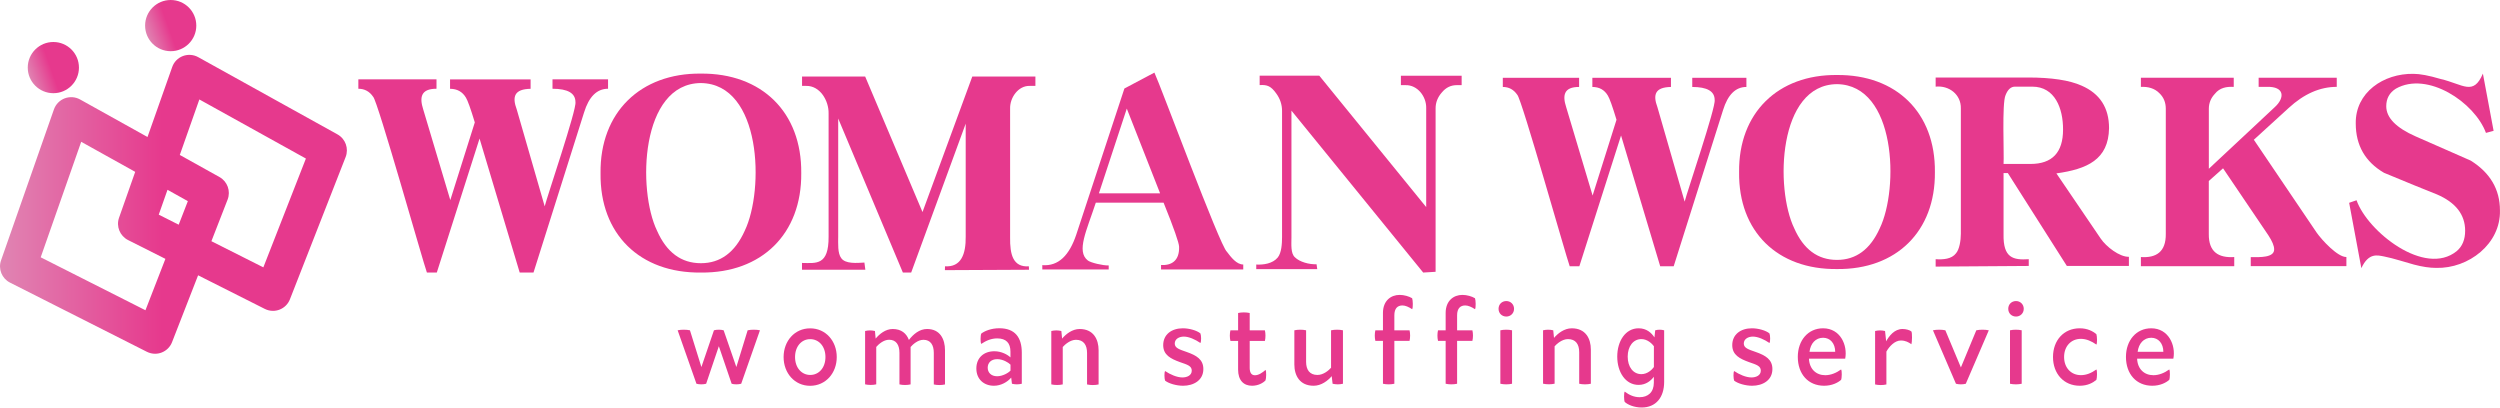 <?xml version="1.0" encoding="UTF-8"?> <svg xmlns="http://www.w3.org/2000/svg" xmlns:xlink="http://www.w3.org/1999/xlink" version="1.1" id="レイヤー_1" x="0px" y="0px" viewBox="0 0 500 81.51" style="enable-background:new 0 0 500 81.51;" xml:space="preserve"> <style type="text/css"> .st0{display:none;fill:#FFFFFF;} .st1{fill:#E6398D;} .st2{fill:url(#SVGID_1_);} .st3{fill:url(#SVGID_00000028312704720069649740000006566512754586703250_);} .st4{fill:url(#SVGID_00000091016024005559752260000016782274616858218389_);} </style> <rect x="-47.32" y="-272.91" class="st0" width="1000" height="300"></rect> <g> <path class="st1" d="M116.81,22.5L106.7,54.51h-2.76l-8.03-26.8l-8.55,26.8h-1.98c-0.68-1.79-9.86-34.37-10.74-35.14 c-0.73-1.08-1.72-1.62-2.97-1.62v-1.88H87.3v1.88c-3.13-0.01-3.43,1.72-2.66,4.12c0,0,5.42,18.15,5.42,18.15l4.9-15.54 c-0.83-2.75-1.43-4.4-1.77-4.95c-0.7-1.18-1.76-1.77-3.18-1.77v-1.88h16.11v1.88c-3.23,0.06-3.75,1.53-2.76,4.17l5.58,19.34 c0.41-1.75,6.46-19.51,6.15-20.86c0-1.77-1.53-2.66-4.59-2.66v-1.88h11.11v1.88C119.38,17.75,117.78,19.34,116.81,22.5z"></path> <path class="st1" d="M140.18,54.51c-12.16,0.14-20.23-7.65-20.07-19.87c-0.15-12.16,7.99-20.04,20.07-19.92 c12.14-0.1,20.2,7.71,20.07,19.92C160.36,46.77,152.33,54.64,140.18,54.51z M140.18,16.61c-12.12,0.08-12.72,21.4-8.76,29.56 c1.91,4.31,4.83,6.47,8.76,6.47c3.89,0,6.81-2.15,8.76-6.47C152.9,37.95,152.31,16.76,140.18,16.61z"></path> <path class="st1" d="M188.98,54.03l0.02-0.77c3.2,0.21,4.19-2.39,4.14-5.95c0,0,0-22.58,0-22.58l-10.9,29.77h-1.67L167.64,23.7 v23.62c0,1.36-0.14,3.34,0.61,4.31c0.83,1.18,3.1,0.97,4.63,0.88l0.19,1.44h-12.67v-1.36c2.82,0.03,5.36,0.56,5.32-5.27 c0,0,0-24.61,0-24.61c0.06-2.6-1.74-5.59-4.48-5.53c0,0-0.83,0-0.83,0V15.3h12.62l11.47,27.11l9.96-27.11h12.62v1.88h-1.15 c-2.28-0.06-3.97,2.35-3.91,4.54c0,0,0,25.76,0,25.76c-0.05,3.41,0.57,5.99,3.75,5.79l0.03,0.68L188.98,54.03z"></path> <path class="st1" d="M232.21,53.89V53c2,0.12,3.7-0.77,3.61-3.65c-0.02-0.76-1.03-3.7-3.1-8.81h-13.56 c-1.82,5.56-3.95,9.74-1.59,11.56c0.57,0.44,2.97,1.02,4.17,0.99v0.8h-13.28v-0.86c3.26,0.25,5.42-1.99,6.8-6.13 c0,0,9.62-29.2,9.62-29.2l6-3.18c1.19,2.48,13.1,34.67,14.49,35.82c0.84,1.11,1.94,2.56,3.28,2.56v0.99H232.21z M225.36,21.72 l-5.58,16.95h12.24L225.36,21.72z"></path> <path class="st1" d="M291.34,17.03c-1.18,0-2.17,0.49-2.97,1.46c-0.83,0.94-1.25,2-1.25,3.18v32.69l-2.48,0.15l-26.35-32.38v25.34 c0,1.39-0.19,3.23,0.71,4c0.9,0.91,2.85,1.45,4.31,1.38l0.14,0.98h-12.2v-0.92c1.44,0.08,3.29-0.18,4.3-1.41 c0.76-0.93,0.86-2.79,0.86-4.08V22.19c0-1.29-0.4-2.47-1.2-3.55c-1-1.37-1.72-1.73-3.28-1.62v-1.88h11.93l21.38,26.28V21.62 c0.06-2.3-1.74-4.65-4.12-4.59l-0.94,0v-1.88h12.15v1.88H291.34z"></path> <path class="st1" d="M344.61,22.02l-9.87,31.23h-2.7l-7.83-26.15l-8.34,26.15h-1.93c-0.66-1.74-9.62-33.53-10.48-34.28 c-0.71-1.05-1.68-1.58-2.9-1.58v-1.83h15.26v1.83c-3.06-0.01-3.35,1.68-2.59,4.02c0,0,5.29,17.7,5.29,17.7l4.78-15.16 c-0.81-2.68-1.39-4.29-1.73-4.83c-0.68-1.15-1.71-1.73-3.1-1.73v-1.83h15.72v1.83c-3.15,0.06-3.66,1.49-2.7,4.07l5.44,18.87 c0.4-1.71,6.3-19.03,6-20.35c0-1.73-1.49-2.59-4.48-2.59v-1.83h10.83v1.83C347.12,17.39,345.56,18.94,344.61,22.02z"></path> <path class="st1" d="M367.4,53.81c-11.86,0.13-19.73-7.46-19.58-19.38c-0.14-11.86,7.79-19.55,19.58-19.43 c11.84-0.1,19.71,7.52,19.58,19.43C387.09,46.26,379.26,53.94,367.4,53.81z M367.4,16.83c-11.82,0.08-12.41,20.87-8.55,28.84 c1.86,4.21,4.71,6.31,8.55,6.31c3.8,0,6.65-2.1,8.55-6.31C379.82,37.66,379.24,16.99,367.4,16.83z"></path> <path class="st1" d="M413.37,53.19l-11.8-18.57h-0.86v12.21c-0.1,4.77,1.92,5.21,5.04,5.01v1.35l-18.62,0.13v-1.48 c1.52,0.1,3.2-0.02,4.07-1.18c0.68-0.78,0.97-2.54,0.97-3.93V21.7c0.07-2.8-2.37-4.65-5.04-4.37V15.5h18.46 c4.71,0,8.29,0.54,10.73,1.63c3.66,1.59,5.49,4.43,5.49,8.5c-0.1,6.32-4.41,8.19-10.53,9.05l8.85,13.02 c1.09,1.62,3.77,3.71,5.65,3.66v1.83H413.37z M406.46,17.33H403c-0.81,0-1.44,0.56-1.88,1.68c-0.77,1.6-0.27,11.85-0.41,13.78h5.39 c4.34,0,6.51-2.29,6.51-6.87C412.63,21.67,410.98,17.33,406.46,17.33z"></path> <path class="st1" d="M450.15,53.25v-1.83c1.79,0.03,4.75,0.14,4.68-1.58c0-0.68-0.39-1.61-1.17-2.8l-9.05-13.38l-2.85,2.54v10.63 c-0.03,3.56,1.94,4.78,5.09,4.58v1.83h-18.67v-1.83c3.1,0.21,5.02-1.07,4.98-4.63c0,0,0-25.03,0-25.03c0-1.25-0.42-2.29-1.27-3.1 c-0.96-1-2.31-1.35-3.71-1.27v-1.83h18.57v1.83c-1.43-0.09-2.81,0.17-3.76,1.37c-0.81,0.85-1.22,1.85-1.22,3v12l13.17-12.31 c2.1-1.91,1.96-4.18-1.58-4.07c0,0-1.63,0-1.63,0v-1.83h15.62v1.83c-3.36,0-6.56,1.41-9.61,4.22l-6.97,6.36l12.56,18.57 c1.07,1.53,4.24,4.94,5.95,4.88v1.83H450.15z"></path> <path class="st1" d="M487.23,53.58c-1.29,0-2.76-0.22-4.43-0.66c-1.02-0.26-4.26-1.31-6-1.63c-1.31-0.24-3.06-0.8-4.53,2.34 l-2.44-13.07l1.48-0.51c2.19,6.25,13.65,15.37,20.04,10.17c1.12-0.95,1.68-2.31,1.68-4.07c0-3.22-1.88-5.65-5.65-7.27 c-2.34-0.92-5.87-2.36-10.58-4.32c-3.76-2.2-5.65-5.49-5.65-9.87c-0.1-6.19,5.56-10.03,11.55-9.92c1.29,0,3.09,0.34,5.39,1.02 c4.56,1.06,6.57,3.46,8.49-1.07l2.14,11.45l-1.53,0.41c-2.25-6.11-11.7-12.41-18.01-8.85c-1.29,0.81-1.93,1.98-1.93,3.51 c0,2.31,1.97,4.32,5.9,6.05l10.99,4.83c3.9,2.44,5.85,5.77,5.85,9.97C500.15,48.75,493.75,53.74,487.23,53.58z"></path> <g> <linearGradient id="SVGID_1_" gradientUnits="userSpaceOnUse" x1="0" y1="40.863" x2="69.38" y2="40.863"> <stop offset="0" style="stop-color:#E085B3"></stop> <stop offset="0.467" style="stop-color:#E6398D"></stop> </linearGradient> <path class="st2" d="M67.5,26.88L39.64,11.43c-0.94-0.52-2.06-0.6-3.06-0.22c-1,0.38-1.79,1.18-2.14,2.2L29.5,27.4l-13.49-7.51 c-0.94-0.52-2.06-0.6-3.07-0.22c-1,0.38-1.79,1.19-2.15,2.2L0.21,52.07C-0.4,53.79,0.37,55.7,2,56.52l27.38,13.84 c0.52,0.26,1.08,0.39,1.64,0.39c0.44,0,0.88-0.08,1.3-0.24c0.96-0.37,1.72-1.12,2.09-2.08l5.21-13.37l13.34,6.72 c0.51,0.26,1.08,0.39,1.64,0.39c0.44,0,0.88-0.08,1.3-0.24c0.96-0.37,1.72-1.12,2.09-2.08L69.13,31.4 C69.79,29.7,69.1,27.77,67.5,26.88z M29.09,62.05L8.14,51.46l8.1-23.1l10.8,6.01l-3.23,9.17c-0.61,1.73,0.16,3.64,1.8,4.47 l7.47,3.76L29.09,62.05z M35.74,44.94l-3.99-2.01l1.75-4.97l4.07,2.27L35.74,44.94z M52.67,53.47l-10.39-5.23l3.24-8.32 c0.66-1.7-0.03-3.62-1.62-4.51l-7.94-4.42l3.91-11.1l21.31,11.82L52.67,53.47z"></path> <linearGradient id="SVGID_00000037657508456050042070000007378713731663206047_" gradientUnits="userSpaceOnUse" x1="-330.462" y1="-106.293" x2="-320.218" y2="-106.293" gradientTransform="matrix(0.942 -0.337 0.337 0.942 352.801 3.997)"> <stop offset="0" style="stop-color:#E085B3"></stop> <stop offset="0.467" style="stop-color:#E6398D"></stop> </linearGradient> <circle style="fill:url(#SVGID_00000037657508456050042070000007378713731663206047_);" cx="10.67" cy="13.52" r="5.12"></circle> <linearGradient id="SVGID_00000169556421383416746510000001378989437230925465_" gradientUnits="userSpaceOnUse" x1="-305.537" y1="-106.293" x2="-295.292" y2="-106.293" gradientTransform="matrix(0.942 -0.337 0.337 0.942 352.801 3.997)"> <stop offset="0" style="stop-color:#E085B3"></stop> <stop offset="0.467" style="stop-color:#E6398D"></stop> </linearGradient> <circle style="fill:url(#SVGID_00000169556421383416746510000001378989437230925465_);" cx="34.14" cy="5.12" r="5.12"></circle> </g> <path class="st1" d="M135.53,66.06c0.72-0.16,1.74-0.16,2.46,0l2.29,7.35l2.51-7.35c0.55-0.16,1.39-0.16,1.94,0l2.54,7.35 l2.26-7.35c0.72-0.16,1.77-0.16,2.46,0l-3.75,10.69c-0.57,0.16-1.37,0.16-1.91,0l-2.56-7.51l-2.54,7.51 c-0.57,0.16-1.37,0.16-1.94,0L135.53,66.06z"></path> <path class="st1" d="M167.35,71.41c0,3.21-2.21,5.75-5.33,5.75c-3.09,0-5.3-2.54-5.3-5.75c0-3.21,2.21-5.74,5.3-5.74 C165.14,65.66,167.35,68.2,167.35,71.41z M159.01,71.41c0,2.14,1.31,3.58,3.04,3.58c1.73,0,3.04-1.44,3.04-3.58 s-1.31-3.58-3.04-3.58C160.32,67.82,159.01,69.27,159.01,71.41z"></path> <path class="st1" d="M189,70.05v6.84c-0.7,0.16-1.56,0.16-2.24,0v-6.31c0-1.58-0.65-2.62-2.07-2.62c-1.13,0-2.14,0.94-2.57,1.44 v7.48c-0.67,0.16-1.56,0.16-2.23,0v-6.31c0-1.58-0.65-2.62-2.07-2.62c-1.13,0-2.14,0.94-2.57,1.44v7.48 c-0.67,0.16-1.54,0.16-2.23,0V66.2c0.7-0.16,1.27-0.16,1.97,0l0.14,1.52c0.75-0.91,1.97-1.92,3.41-1.92c1.75,0,2.76,0.91,3.24,2.19 c0.89-1.15,2.11-2.19,3.63-2.19C188.04,65.8,189,67.86,189,70.05z"></path> <path class="st1" d="M204.36,70.55v6.2c-0.68,0.16-1.29,0.16-1.97,0l-0.15-1.23c-0.73,0.86-2.02,1.63-3.46,1.63 c-1.97,0-3.51-1.28-3.51-3.45c0-2.14,1.49-3.45,3.6-3.45c1.44,0,2.66,0.69,3.22,1.23v-1.15c0-1.71-0.85-2.65-2.65-2.65 c-1.17,0-2.19,0.43-3.19,1.1c-0.19-0.27-0.17-1.68,0-2.06c0.66-0.51,1.97-1.07,3.63-1.07C203,65.66,204.36,67.48,204.36,70.55z M197.54,73.54c0,0.94,0.66,1.71,1.88,1.71c1.14,0,2.27-0.69,2.68-1.12v-1.2c-0.41-0.43-1.53-1.1-2.65-1.1 C198.2,71.83,197.54,72.58,197.54,73.54z"></path> <path class="st1" d="M219.72,70.05v6.84c-0.71,0.16-1.6,0.16-2.31,0v-6.31c0-1.58-0.69-2.62-2.21-2.62c-1.15,0-2.21,0.94-2.65,1.44 v7.48c-0.69,0.16-1.57,0.16-2.29,0V66.2c0.71-0.16,1.3-0.16,2.01,0l0.15,1.52c0.76-0.91,2.04-1.92,3.51-1.92 C218.69,65.8,219.72,67.86,219.72,70.05z"></path> <path class="st1" d="M240.67,73.81c0,2.27-1.97,3.34-4.06,3.34c-1.29,0-2.84-0.43-3.59-1.02c-0.15-0.37-0.2-1.66,0-1.92 c1.02,0.69,2.37,1.28,3.46,1.28c0.92,0,1.87-0.4,1.87-1.36c0-0.93-0.82-1.18-2.37-1.71c-1.84-0.67-3.34-1.42-3.34-3.39 c0-2.14,1.69-3.37,3.93-3.37c1.29,0,2.79,0.43,3.51,1.02c0.17,0.37,0.2,1.66,0,1.92c-1-0.69-2.29-1.28-3.31-1.28 c-0.95,0-1.82,0.48-1.82,1.39c0,0.91,0.95,1.18,2.37,1.68C239.3,71.08,240.67,71.89,240.67,73.81z"></path> <path class="st1" d="M354.48,73.81c0,2.27-1.97,3.34-4.06,3.34c-1.29,0-2.84-0.43-3.59-1.02c-0.15-0.37-0.2-1.66,0-1.92 c1.02,0.69,2.37,1.28,3.46,1.28c0.92,0,1.87-0.4,1.87-1.36c0-0.93-0.82-1.18-2.37-1.71c-1.84-0.67-3.34-1.42-3.34-3.39 c0-2.14,1.69-3.37,3.93-3.37c1.29,0,2.79,0.43,3.51,1.02c0.17,0.37,0.2,1.66,0,1.92c-1-0.69-2.29-1.28-3.31-1.28 c-0.95,0-1.82,0.48-1.82,1.39c0,0.91,0.95,1.18,2.37,1.68C353.11,71.08,354.48,71.89,354.48,73.81z"></path> <path class="st1" d="M253.1,76.08c-0.47,0.51-1.47,1.07-2.69,1.07c-1.67,0-2.79-1.07-2.79-3.23v-5.74h-1.54 c-0.15-0.64-0.15-1.47,0-2.11h1.54v-3.47c0.7-0.16,1.59-0.16,2.32,0v3.47h3.04c0.15,0.64,0.15,1.47,0,2.11h-3.04v5.4 c0,0.96,0.35,1.47,1.05,1.47c0.77,0,1.54-0.56,2.12-1.07C253.3,74.24,253.25,75.71,253.1,76.08z"></path> <path class="st1" d="M266.22,66.06c0.73-0.16,1.64-0.16,2.37,0v10.69c-0.73,0.16-1.34,0.16-2.07,0l-0.18-1.52 c-0.76,0.91-2.09,1.92-3.61,1.92c-2.8,0-3.86-2.06-3.86-4.25v-6.84c0.73-0.16,1.64-0.16,2.35,0v6.31c0,1.58,0.71,2.62,2.27,2.62 c1.21,0,2.27-0.93,2.72-1.44V66.06z"></path> <path class="st1" d="M278.87,63.07v2.99h3.04c0.15,0.64,0.15,1.47,0,2.11h-3.04v8.58c-0.71,0.16-1.6,0.16-2.28,0v-8.58h-1.52 c-0.15-0.64-0.15-1.47,0-2.11h1.52v-3.47c0-2.43,1.57-3.61,3.34-3.61c0.88,0,1.89,0.29,2.5,0.67c0.15,0.37,0.2,1.92,0,2.19 c-0.69-0.45-1.35-0.75-1.94-0.75C279.53,61.09,278.87,61.65,278.87,63.07z"></path> <path class="st1" d="M291.42,63.07v2.99h3.06c0.15,0.64,0.15,1.47,0,2.11h-3.06v8.58c-0.71,0.16-1.6,0.16-2.29,0v-8.58h-1.53 c-0.15-0.64-0.15-1.47,0-2.11h1.53v-3.47c0-2.43,1.58-3.61,3.35-3.61c0.89,0,1.9,0.29,2.52,0.67c0.15,0.37,0.2,1.92,0,2.19 c-0.69-0.45-1.36-0.75-1.95-0.75C292.09,61.09,291.42,61.65,291.42,63.07z"></path> <path class="st1" d="M302.81,61.76c0,0.91-0.71,1.55-1.54,1.55c-0.88,0-1.56-0.64-1.56-1.55c0-0.91,0.68-1.55,1.56-1.55 C302.1,60.21,302.81,60.85,302.81,61.76z M302.41,76.75c-0.71,0.16-1.61,0.16-2.34,0V66.06c0.73-0.16,1.64-0.16,2.34,0V76.75z"></path> <path class="st1" d="M404.75,61.76c0,0.91-0.71,1.55-1.54,1.55c-0.88,0-1.56-0.64-1.56-1.55c0-0.91,0.68-1.55,1.56-1.55 C404.04,60.21,404.75,60.85,404.75,61.76z M404.34,76.75c-0.71,0.16-1.61,0.16-2.34,0V66.06c0.73-0.16,1.64-0.16,2.34,0V76.75z"></path> <path class="st1" d="M318.17,69.91v6.84c-0.72,0.16-1.61,0.16-2.33,0v-6.31c0-1.58-0.7-2.62-2.24-2.62c-1.17,0-2.24,0.94-2.68,1.44 v7.48c-0.7,0.16-1.59,0.16-2.31,0V66.06c0.72-0.16,1.32-0.16,2.04,0l0.15,1.52c0.77-0.91,2.06-1.92,3.55-1.92 C317.13,65.66,318.17,67.72,318.17,69.91z"></path> <path class="st1" d="M330.89,67.48l0.15-1.42c0.62-0.16,1.17-0.16,1.79,0V76.4c0,3.05-1.63,5.1-4.49,5.1 c-1.52,0-2.81-0.56-3.4-1.12c-0.16-0.37-0.18-1.79,0-2.06c0.91,0.69,1.88,1.12,2.98,1.12c1.68,0,2.85-0.99,2.85-2.91v-1.18 c-0.55,0.75-1.55,1.63-3.05,1.63c-2.61,0-4.27-2.54-4.27-5.66s1.66-5.66,4.27-5.66C329.3,65.66,330.27,66.54,330.89,67.48z M325.54,71.33c0,2.06,1.1,3.5,2.74,3.5c1.19,0,2.1-0.86,2.5-1.42v-4.17c-0.4-0.53-1.3-1.42-2.5-1.42 C326.64,67.82,325.54,69.27,325.54,71.33z"></path> <path class="st1" d="M369.04,71.73h-7.25c0.09,2.08,1.43,3.31,3.26,3.31c1.1,0,2.21-0.45,3.17-1.15c0.19,0.24,0.16,1.71,0,2.08 c-0.66,0.59-1.85,1.18-3.4,1.18c-3.17,0-5.26-2.33-5.26-5.77c0-3.31,2.07-5.72,5.05-5.72C368.1,65.66,369.55,69.08,369.04,71.73z M361.9,70.36h5.14c0-1.66-0.99-2.81-2.42-2.81C363.12,67.56,362.11,68.68,361.9,70.36z"></path> <path class="st1" d="M434.67,71.73h-7.25c0.09,2.08,1.43,3.31,3.26,3.31c1.1,0,2.21-0.45,3.17-1.15c0.19,0.24,0.16,1.71,0,2.08 c-0.66,0.59-1.85,1.18-3.4,1.18c-3.17,0-5.26-2.33-5.26-5.77c0-3.31,2.07-5.72,5.05-5.72C433.73,65.66,435.19,69.08,434.67,71.73z M427.53,70.36h5.14c0-1.66-0.99-2.81-2.42-2.81C428.76,67.56,427.75,68.68,427.53,70.36z"></path> <path class="st1" d="M382.28,68.85c-0.56-0.4-1.19-0.75-2.11-0.75c-1.24,0-2.35,1.23-2.89,2.22v6.57c-0.68,0.16-1.55,0.16-2.26,0 V66.2c0.7-0.16,1.29-0.16,1.99,0l0.22,2.06c0.61-1.1,1.67-2.46,3.27-2.46c0.73,0,1.41,0.21,1.77,0.48 C382.47,66.55,382.42,68.47,382.28,68.85z"></path> <path class="st1" d="M395.26,66.06c0.73-0.16,1.77-0.16,2.5,0l-4.6,10.69c-0.58,0.16-1.39,0.16-1.97,0l-4.6-10.69 c0.73-0.16,1.77-0.16,2.48,0l3.11,7.43L395.26,66.06z"></path> <path class="st1" d="M419.28,73.89c0.19,0.24,0.14,1.71,0,2.08c-0.69,0.59-1.78,1.18-3.33,1.18c-3.18,0-5.35-2.4-5.35-5.75 c0-3.34,2.16-5.74,5.35-5.74c1.54,0,2.64,0.59,3.33,1.18c0.14,0.37,0.19,1.84,0,2.08c-0.97-0.69-2.02-1.15-3.11-1.15 c-1.92,0-3.35,1.44-3.35,3.63c0,2.19,1.43,3.63,3.35,3.63C417.26,75.04,418.31,74.59,419.28,73.89z"></path> </g> </svg> 